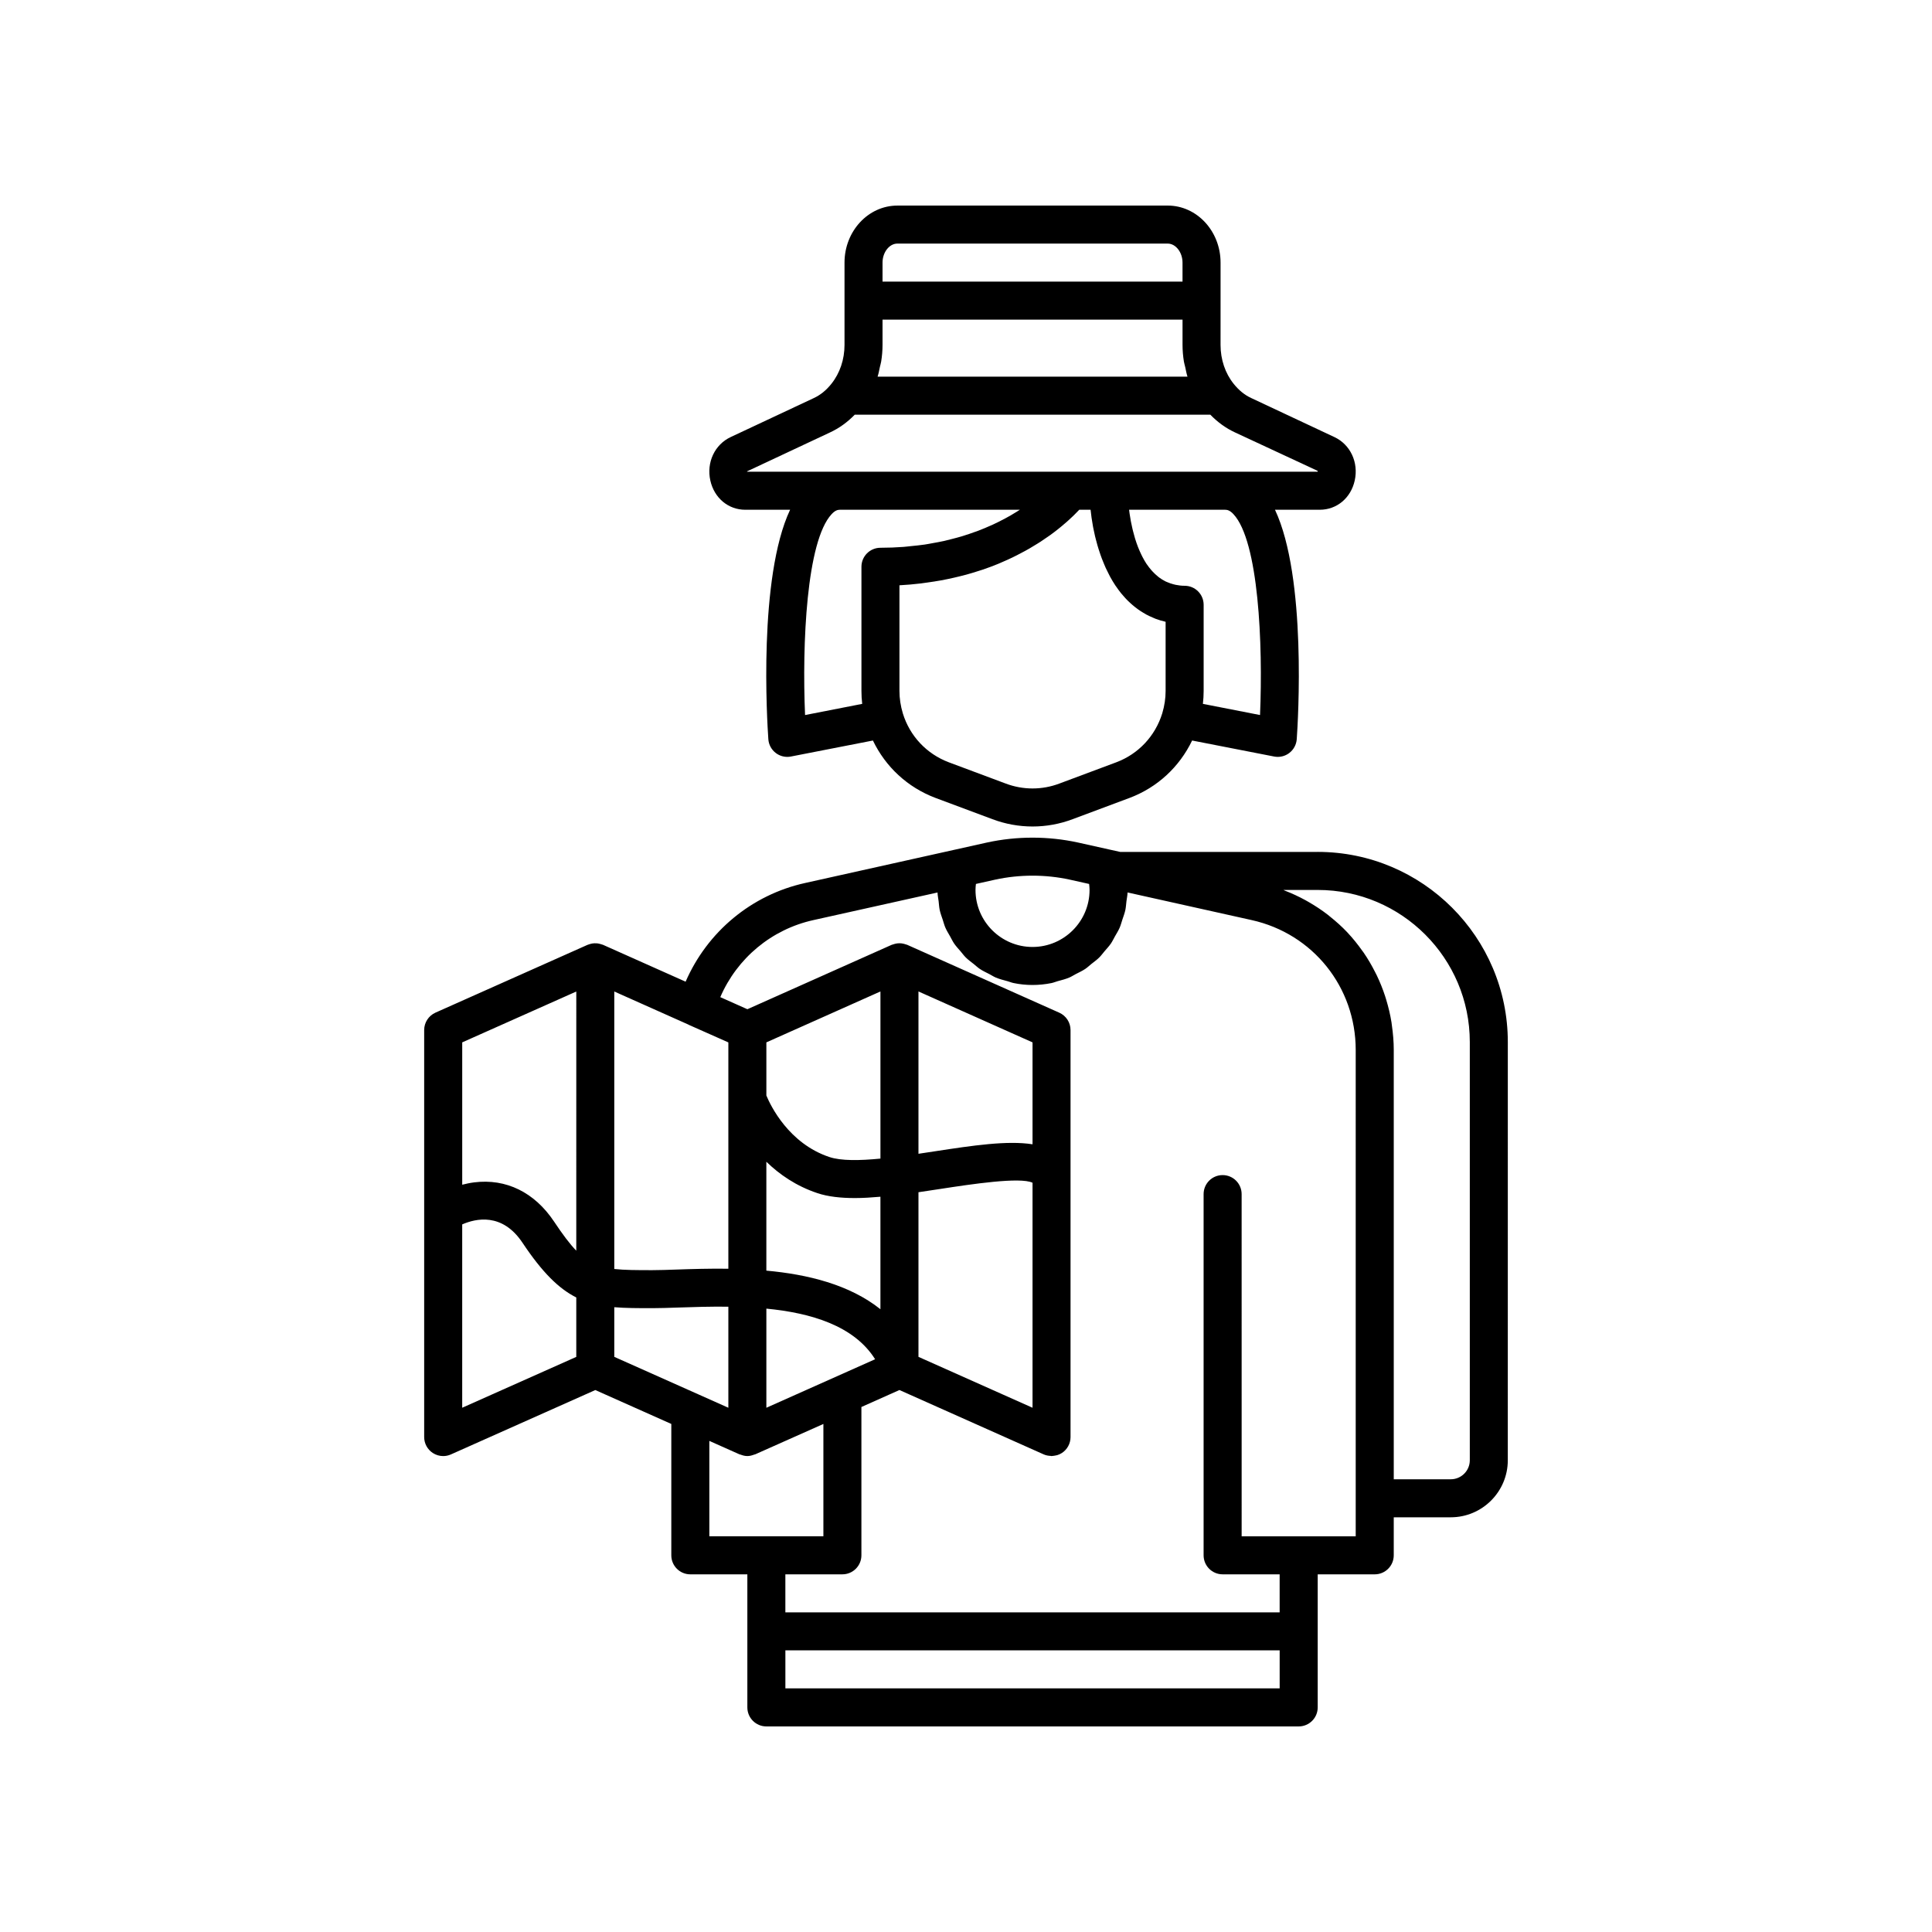 <?xml version="1.0" encoding="UTF-8"?>
<!-- Uploaded to: SVG Repo, www.svgrepo.com, Generator: SVG Repo Mixer Tools -->
<svg fill="#000000" width="800px" height="800px" version="1.1" viewBox="144 144 512 512" xmlns="http://www.w3.org/2000/svg">
 <g>
  <path d="m341.51 279.09h11.875c-8.457 17.973-6.102 56.035-5.766 60.812 0.102 1.438 0.816 2.766 1.965 3.644 0.883 0.676 1.961 1.035 3.059 1.035 0.32 0 0.645-0.031 0.965-0.094l21.723-4.242c3.352 6.977 9.176 12.41 16.559 15.203l15.098 5.637c3.434 1.297 7.043 1.945 10.648 1.945 3.602 0 7.203-0.645 10.621-1.938l15.133-5.652c7.359-2.781 13.172-8.207 16.535-15.195l21.73 4.242c0.324 0.062 0.648 0.094 0.969 0.094 1.102 0 2.176-0.359 3.062-1.039 1.145-0.879 1.859-2.203 1.965-3.644 0.336-4.773 2.691-42.84-5.766-60.809h11.875c4.512 0 8.234-3.113 9.258-7.746 1.066-4.805-1.16-9.543-5.406-11.523l-22.051-10.348c-1.707-0.785-3.258-2.043-4.633-3.769-2.234-2.777-3.469-6.43-3.469-10.289l0.004-11.746v-10.078c0-8.336-6.281-15.113-14.008-15.113l-71.641 0.004c-7.723 0-14.008 6.781-14.008 15.113v21.816c0 3.859-1.234 7.512-3.488 10.316-1.352 1.703-2.906 2.961-4.648 3.766l-22.008 10.324c-4.254 1.984-6.481 6.727-5.414 11.531 1.027 4.625 4.75 7.742 9.262 7.742zm35.82 10.074c-2.781 0-5.039 2.254-5.039 5.039v32.898c0 1.141 0.066 2.285 0.199 3.434l-15.141 2.961c-0.809-18.887 0.371-46.082 7.039-53.238 0.957-1.031 1.652-1.168 2.211-1.168h47.676c-0.227 0.148-0.457 0.293-0.691 0.441-0.535 0.336-1.09 0.676-1.672 1.012-0.438 0.254-0.898 0.508-1.367 0.762-0.605 0.332-1.234 0.656-1.887 0.98-0.504 0.25-1.023 0.5-1.551 0.746-0.684 0.316-1.398 0.621-2.129 0.926-0.566 0.234-1.141 0.469-1.734 0.695-0.77 0.293-1.574 0.566-2.391 0.844-0.625 0.211-1.25 0.422-1.902 0.617-0.863 0.262-1.777 0.496-2.691 0.73-0.676 0.172-1.336 0.355-2.039 0.512-0.988 0.223-2.031 0.402-3.074 0.59-0.699 0.125-1.375 0.266-2.102 0.371-1.191 0.176-2.453 0.297-3.715 0.422-0.645 0.062-1.254 0.152-1.914 0.199-1.953 0.145-3.977 0.227-6.086 0.227zm75.57 37.938c0 1.973-0.293 3.914-0.891 5.941-1.863 6.023-6.301 10.754-12.156 12.965l-15.133 5.652c-4.566 1.723-9.602 1.727-14.191-0.008l-15.094-5.637c-5.883-2.223-10.324-6.961-12.168-12.941-0.609-2.039-0.902-3.992-0.902-5.973v-27.992c1.953-0.102 3.828-0.277 5.656-0.492 0.594-0.07 1.156-0.16 1.738-0.242 1.219-0.168 2.422-0.352 3.582-0.562 0.629-0.113 1.242-0.238 1.852-0.363 1.09-0.227 2.148-0.469 3.184-0.727 0.562-0.141 1.125-0.277 1.668-0.426 1.129-0.309 2.215-0.641 3.281-0.988 0.379-0.121 0.777-0.234 1.148-0.363 1.41-0.48 2.762-0.988 4.059-1.52 0.289-0.117 0.551-0.242 0.832-0.363 1-0.426 1.973-0.859 2.898-1.305 0.418-0.199 0.812-0.402 1.215-0.605 0.758-0.383 1.496-0.766 2.203-1.16 0.395-0.219 0.781-0.434 1.16-0.652 0.691-0.402 1.352-0.801 1.992-1.203 0.316-0.199 0.641-0.395 0.945-0.594 0.773-0.504 1.504-1.004 2.199-1.5 0.121-0.086 0.258-0.176 0.379-0.262 0.809-0.59 1.559-1.164 2.258-1.727 0.211-0.168 0.395-0.328 0.598-0.492 0.473-0.391 0.93-0.773 1.348-1.141 0.219-0.191 0.418-0.375 0.625-0.559 0.363-0.332 0.707-0.648 1.023-0.953 0.18-0.172 0.352-0.336 0.516-0.5 0.305-0.301 0.578-0.578 0.836-0.848 0.125-0.129 0.258-0.262 0.371-0.383 0.023-0.035 0.059-0.066 0.082-0.09h3.004c0.043 0.438 0.105 0.895 0.164 1.344 0.031 0.246 0.055 0.488 0.09 0.738 0.109 0.789 0.242 1.59 0.391 2.398 0.039 0.211 0.09 0.422 0.129 0.633 0.121 0.613 0.246 1.223 0.395 1.844 0.07 0.305 0.152 0.605 0.23 0.91 0.137 0.535 0.277 1.07 0.434 1.605 0.094 0.328 0.195 0.652 0.297 0.977 0.16 0.516 0.332 1.031 0.512 1.543 0.117 0.328 0.23 0.652 0.355 0.977 0.195 0.52 0.41 1.031 0.629 1.547 0.129 0.305 0.254 0.609 0.391 0.91 0.258 0.566 0.539 1.125 0.828 1.676 0.117 0.227 0.227 0.461 0.352 0.688 0.422 0.77 0.871 1.523 1.355 2.254 0.066 0.102 0.145 0.191 0.211 0.293 0.418 0.617 0.859 1.219 1.324 1.797 0.18 0.223 0.379 0.434 0.566 0.652 0.375 0.438 0.758 0.863 1.164 1.27 0.23 0.23 0.473 0.449 0.715 0.672 0.395 0.363 0.801 0.715 1.227 1.051 0.266 0.211 0.535 0.414 0.812 0.613 0.441 0.316 0.898 0.609 1.367 0.891 0.285 0.172 0.566 0.344 0.859 0.504 0.523 0.281 1.074 0.527 1.633 0.766 0.27 0.113 0.527 0.242 0.805 0.348 0.84 0.309 1.723 0.582 2.648 0.789zm25.02 6.391-15.141-2.961c0.133-1.145 0.199-2.293 0.199-3.43v-22.824c0-2.781-2.254-5.039-5.039-5.039-0.832 0-1.605-0.102-2.352-0.25-0.211-0.043-0.41-0.094-0.613-0.148-0.57-0.148-1.117-0.336-1.637-0.566-0.145-0.062-0.297-0.117-0.438-0.184-0.629-0.312-1.219-0.676-1.773-1.094-0.121-0.094-0.234-0.199-0.355-0.297-0.434-0.355-0.848-0.738-1.234-1.148-0.133-0.141-0.27-0.285-0.398-0.434-0.445-0.512-0.867-1.047-1.25-1.617-0.016-0.023-0.035-0.043-0.051-0.066-0.398-0.602-0.758-1.242-1.098-1.895-0.094-0.184-0.184-0.371-0.273-0.555-0.254-0.523-0.492-1.055-0.711-1.598-0.066-0.16-0.133-0.316-0.195-0.477-0.262-0.684-0.504-1.375-0.719-2.07-0.047-0.152-0.086-0.305-0.133-0.457-0.168-0.562-0.32-1.125-0.457-1.684-0.051-0.199-0.098-0.398-0.145-0.594-0.148-0.641-0.285-1.277-0.402-1.891-0.008-0.035-0.016-0.074-0.023-0.109-0.125-0.672-0.23-1.316-0.32-1.938-0.023-0.152-0.043-0.301-0.062-0.453-0.027-0.219-0.051-0.418-0.078-0.625h25.445c0.555 0 1.254 0.137 2.211 1.168 6.664 7.144 7.844 34.344 7.043 53.234zm-100.04-119.9c0-2.731 1.801-5.039 3.93-5.039h71.641c2.129 0 3.93 2.309 3.93 5.039v5.039h-79.5zm-0.699 27.656c0.105-0.477 0.258-0.938 0.336-1.422 0.234-1.449 0.363-2.926 0.363-4.422v-6.699h79.504v6.699c0 1.492 0.129 2.969 0.363 4.418 0.082 0.5 0.238 0.973 0.348 1.465 0.184 0.852 0.336 1.711 0.598 2.531h-82.121c0.27-0.832 0.422-1.707 0.609-2.57zm-13.266 17.375c2.438-1.121 4.648-2.715 6.602-4.727h94.23c1.961 2.016 4.16 3.606 6.566 4.711l21.863 10.168c0.023 0.051 0.031 0.141 0.023 0.234h-151.18c-0.023-0.055-0.059-0.102-0.09-0.074z"/>
  <path d="m493.2 369.77h-52.328l-2.852-0.633-8.395-1.871c-7.852-1.703-16.148-1.707-24.031 0.004l-8.363 1.863h-0.004l-39.832 8.863c-14.25 3.133-25.957 12.945-31.699 26.16l-21.891-9.77c-0.102-0.047-0.207-0.059-0.312-0.094-0.121-0.043-0.242-0.078-0.367-0.113-0.293-0.086-0.582-0.148-0.879-0.18-0.094-0.008-0.188-0.008-0.285-0.012-0.32-0.016-0.641-0.004-0.957 0.043-0.094 0.016-0.18 0.035-0.273 0.055-0.312 0.066-0.613 0.152-0.91 0.273-0.043 0.016-0.086 0.02-0.129 0.039l-40.305 17.969c-1.809 0.816-2.977 2.621-2.977 4.609v107.86c0 1.707 0.863 3.297 2.297 4.227 0.828 0.539 1.785 0.812 2.742 0.812 0.695 0 1.398-0.145 2.051-0.438l38.262-17.059 20.141 8.984v34.816c0 2.781 2.254 5.039 5.039 5.039h15.113v35.266c0 2.781 2.254 5.039 5.039 5.039h141.07c2.781 0 5.039-2.254 5.039-5.039v-35.266h15.113c2.781 0 5.039-2.254 5.039-5.039v-10.078h15.113c8.336 0 15.113-6.781 15.113-15.113l0.004-110.84c0-27.781-22.602-50.383-50.383-50.383zm-196.48 133.82-30.23 13.477v-48.586c3.594-1.578 10.613-3.18 15.961 4.84 5.262 7.891 9.613 12.172 14.27 14.52zm0-28.141c-1.77-1.84-3.621-4.32-5.883-7.715-5.18-7.766-12.727-11.461-21.191-10.391-1.117 0.141-2.16 0.367-3.152 0.621v-37.723l30.23-13.477zm105.91-97.195 5.133-1.145c6.453-1.395 13.277-1.398 19.699-0.004l5.164 1.152c0.059 0.523 0.117 1.051 0.117 1.586 0 8.336-6.781 15.113-15.113 15.113-8.336 0-15.113-6.781-15.113-15.113-0.004-0.535 0.059-1.062 0.113-1.59zm-95.84 28.504 19.621 8.758c0.039 0.016 0.062 0.051 0.098 0.066l10.164 4.512 0.348 0.156v59.977c-4.984-0.066-9.652 0.078-13.586 0.215-2.504 0.086-4.727 0.164-6.566 0.164-4.207 0-7.414-0.012-10.078-0.309zm22.188 106.72-22.188-9.898v-13.156c2.984 0.25 6.277 0.254 10.078 0.254 1.938 0 4.281-0.078 6.914-0.168 3.938-0.137 8.484-0.281 13.238-0.223v26.781l-0.559-0.25-7.461-3.332c-0.012-0.004-0.016-0.004-0.023-0.008zm3.004 37.656v-25.281l8.023 3.578c0.074 0.031 0.156 0.02 0.234 0.051 0.586 0.23 1.195 0.387 1.82 0.387s1.234-0.16 1.82-0.391c0.074-0.027 0.156-0.016 0.23-0.051l18.098-8.062v29.77zm28.633-90.941c2.82 0.941 6.211 1.305 9.953 1.305 2.141 0 4.426-0.148 6.754-0.352v29.812c-8.223-6.559-19.379-9.246-30.23-10.227v-28.855c3.418 3.32 7.84 6.418 13.523 8.316zm-13.52-25.871v-14.082l30.23-13.492v44.293c-5.512 0.535-10.438 0.617-13.52-0.414-10.785-3.59-15.594-13.617-16.711-16.305zm28.82 69.891-0.141 0.062-28.68 12.797v-26.273c11.777 1.141 23.215 4.496 28.82 13.414zm107.21 87.227h-130.99v-10.078h130.99zm20.152-50.379v10.078h-30.227l-0.004-90.688c0-2.781-2.254-5.039-5.039-5.039-2.781 0-5.039 2.254-5.039 5.039v95.723c0 2.781 2.254 5.039 5.039 5.039h15.113v10.078h-130.99v-10.078h15.113c2.781 0 5.039-2.254 5.039-5.039v-39.305l10.078-4.5 38.25 17.066c0.594 0.266 1.223 0.367 1.852 0.395 0.07 0.004 0.133 0.043 0.203 0.043 0.062 0 0.117-0.023 0.18-0.027 0.297-0.012 0.59-0.062 0.879-0.125 0.148-0.031 0.301-0.043 0.445-0.09 0.43-0.137 0.852-0.316 1.238-0.57 1.434-0.93 2.297-2.519 2.297-4.227v-107.86c0-1.988-1.168-3.789-2.984-4.602l-40.305-17.988c-0.07-0.031-0.148-0.039-0.219-0.066-0.207-0.082-0.418-0.141-0.633-0.191-0.191-0.047-0.383-0.094-0.578-0.117-0.168-0.02-0.332-0.031-0.5-0.035-0.082-0.004-0.16 0-0.242 0-0.168 0.004-0.332 0.016-0.5 0.035-0.195 0.023-0.387 0.07-0.582 0.117-0.215 0.055-0.422 0.109-0.629 0.191-0.07 0.027-0.148 0.035-0.219 0.066l-38.25 17.07-7.18-3.203c4.449-10.316 13.586-17.977 24.695-20.422l32.875-7.312c0.02 0.801 0.199 1.555 0.293 2.336s0.129 1.578 0.293 2.336c0.188 0.867 0.504 1.68 0.781 2.512 0.238 0.719 0.418 1.461 0.719 2.148 0.352 0.812 0.824 1.547 1.254 2.312 0.359 0.637 0.668 1.305 1.078 1.906 0.508 0.738 1.121 1.383 1.703 2.062 0.461 0.539 0.867 1.117 1.371 1.613 0.656 0.648 1.406 1.184 2.129 1.754 0.531 0.422 1.02 0.898 1.586 1.277 0.801 0.539 1.688 0.941 2.551 1.387 0.57 0.293 1.102 0.656 1.699 0.906 0.996 0.418 2.062 0.68 3.117 0.969 0.531 0.145 1.027 0.371 1.574 0.48 1.621 0.34 3.305 0.516 5.027 0.516 1.723 0 3.402-0.18 5.031-0.508 0.559-0.113 1.07-0.344 1.617-0.496 1.039-0.285 2.09-0.543 3.074-0.957 0.609-0.254 1.152-0.625 1.734-0.926 0.852-0.438 1.723-0.836 2.516-1.367 0.578-0.387 1.074-0.875 1.617-1.309 0.711-0.566 1.449-1.09 2.094-1.727 0.512-0.504 0.926-1.094 1.395-1.641 0.57-0.672 1.18-1.309 1.68-2.035 0.418-0.605 0.727-1.281 1.09-1.926 0.43-0.758 0.898-1.488 1.246-2.293 0.301-0.691 0.48-1.438 0.723-2.156 0.273-0.828 0.59-1.637 0.777-2.504 0.164-0.762 0.199-1.559 0.297-2.344 0.094-0.781 0.273-1.535 0.293-2.332l32.879 7.32c16.238 3.598 27.586 17.754 27.586 34.43zm-109.98-81.996c8.031-1.23 21.086-3.215 24.336-1.625v59.629l-30.23-13.488v-43.629c1.961-0.285 3.934-0.586 5.894-0.887zm-5.894-9.301v-43.016l30.23 13.492v27.008c-6.695-1.047-15.844 0.32-25.863 1.855-1.434 0.219-2.898 0.441-4.367 0.66zm146.11 81.219c0 2.777-2.262 5.039-5.039 5.039h-15.113v-113.76c0-2.227-0.195-4.406-0.5-6.551-0.039-0.262-0.059-0.527-0.102-0.785-0.324-2.027-0.801-4-1.379-5.93-0.102-0.332-0.195-0.66-0.305-0.988-0.613-1.883-1.348-3.715-2.195-5.484-0.145-0.305-0.301-0.602-0.453-0.898-0.902-1.777-1.895-3.5-3.019-5.133-0.129-0.188-0.273-0.367-0.406-0.555-1.188-1.676-2.473-3.277-3.879-4.773-0.031-0.035-0.062-0.074-0.094-0.109-1.414-1.496-2.957-2.871-4.574-4.164-0.211-0.168-0.414-0.348-0.629-0.516-1.566-1.207-3.231-2.301-4.965-3.305-0.305-0.176-0.605-0.348-0.91-0.516-1.742-0.953-3.559-1.801-5.445-2.527-0.137-0.055-0.254-0.133-0.391-0.184h9.094c22.223 0 40.305 18.082 40.305 40.305z"/>
 </g>
</svg>